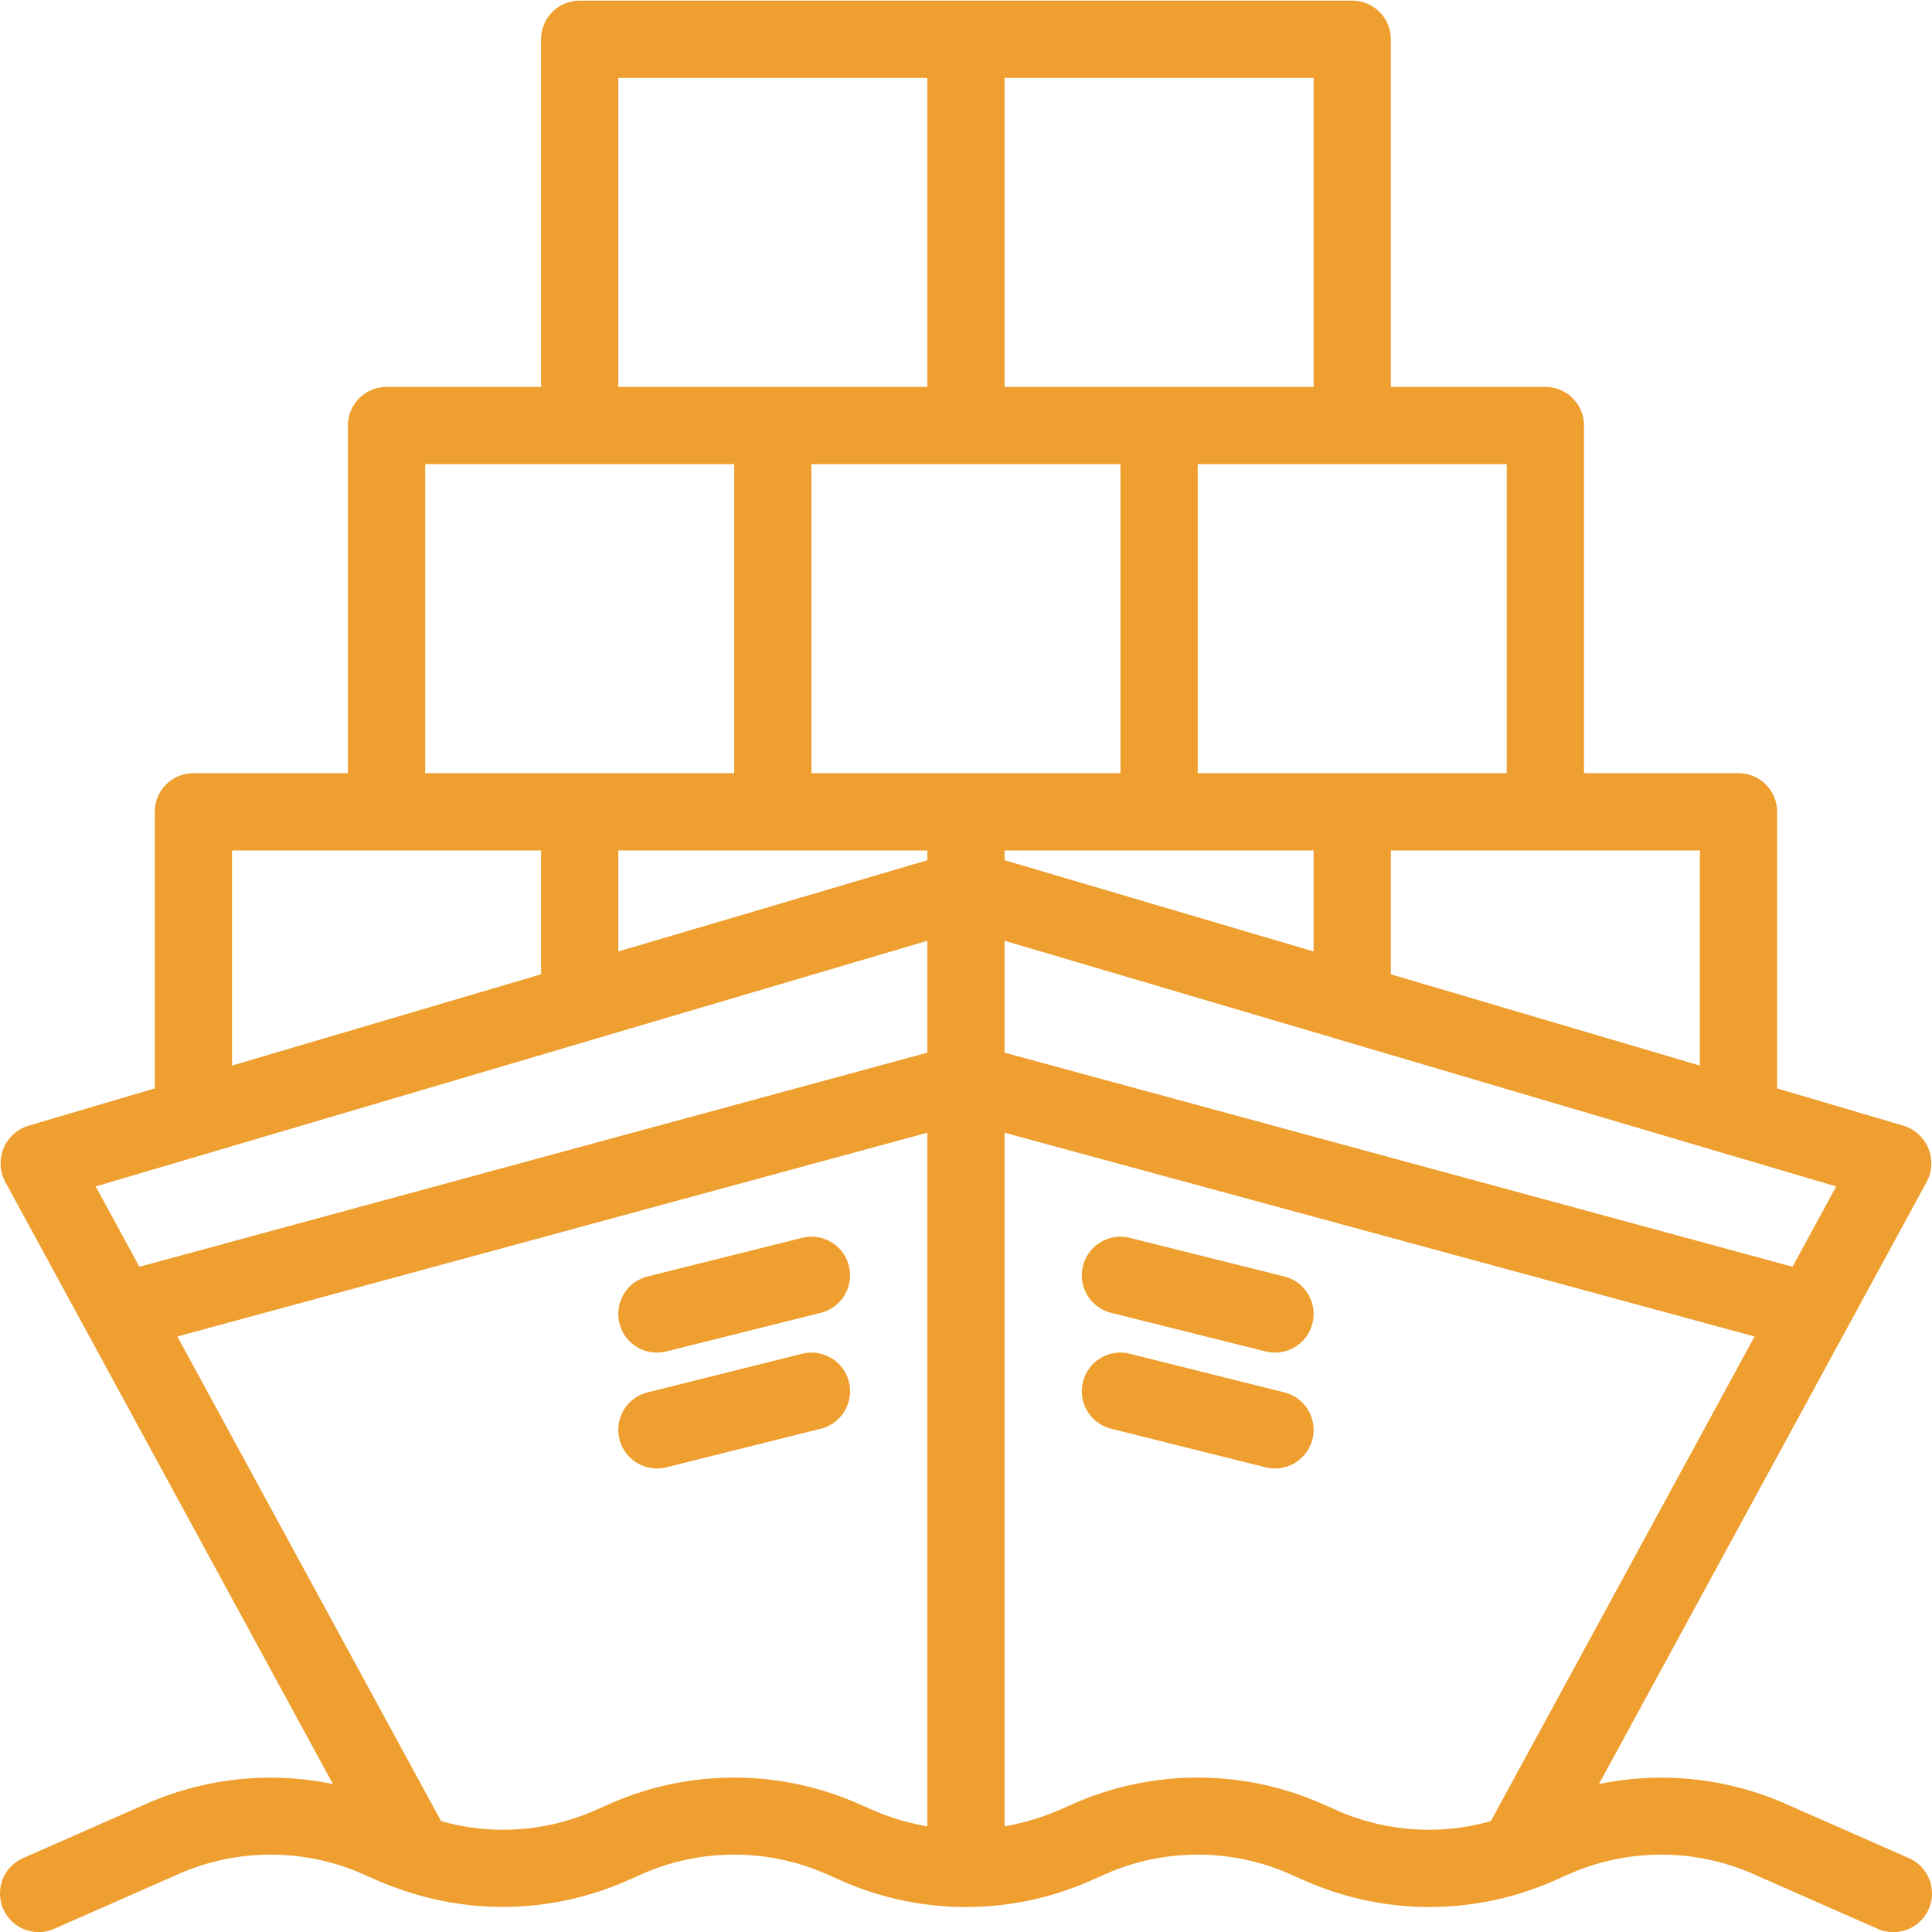 <svg xmlns="http://www.w3.org/2000/svg" version="1.1" xmlns:xlink="http://www.w3.org/1999/xlink" width="512" height="512" x="0" y="0" viewBox="0 0 400.134 400" style="enable-background:new 0 0 512 512" xml:space="preserve" class=""><g><path d="m395.285 384.742-25.23-11.117a63.764 63.764 0 0 0-38.899-4.195l67.93-124.817a8.158 8.158 0 0 0 .293-6.855 8.157 8.157 0 0 0-5.055-4.649l-26.265-7.757v-57.286a8 8 0 0 0-8-8h-32v-72a8 8 0 0 0-8-8h-32v-72a8 8 0 0 0-8-8h-160a8 8 0 0 0-8 8v72h-32a8 8 0 0 0-8 8v72h-32a8 8 0 0 0-8 8v57.286l-26.266 7.757a8.147 8.147 0 0 0-4.762 11.504l67.93 124.82a63.702 63.702 0 0 0-38.899 4.192l-25.23 11.117A7.986 7.986 0 0 0 .051 391.2a8.002 8.002 0 0 0 3.238 7.356 8.004 8.004 0 0 0 7.996.828l25.23-11.117a47.306 47.306 0 0 1 39.083 0l2.464 1.086c1.793.789 3.614 1.453 5.442 2.074l.195.074a63.695 63.695 0 0 0 46.36-2.148l2.457-1.086a47.306 47.306 0 0 1 39.082 0l2.464 1.086a63.802 63.802 0 0 0 51.997 0l2.457-1.086a47.306 47.306 0 0 1 39.082 0l2.464 1.086a63.802 63.802 0 0 0 51.997 0l2.457-1.086a47.345 47.345 0 0 1 39.086 0l25.23 11.117a7.998 7.998 0 0 0 8.004-.817 7.991 7.991 0 0 0 3.246-7.363 7.998 7.998 0 0 0-4.797-6.46zM192.06 176.066v2.02l-64 18.906v-20.926zm-24-80h64v64h-64zm104 100.926-64-18.906v-2.02h64zM19.82 245.656l172.239-50.883v23.176L28.87 262.29zm188.239-50.883 172.238 50.883-9.05 16.633-163.188-44.34zm144 25.852-64-18.906v-25.653h64zm-40-60.559h-64v-64h64zm-40-80h-64v-64h64zm-144-64h64v64h-64zm-40 80h64v64h-64zm-40 80h64v25.653l-64 18.906zm129.996 197.559a63.802 63.802 0 0 0-51.996 0l-2.457 1.086a47.094 47.094 0 0 1-32.25 2.39L36.73 276.735l155.329-42.207v143.649a49.807 49.807 0 0 1-11.54-3.465zm98.465 1.086-2.465-1.086a63.802 63.802 0 0 0-51.996 0l-2.457 1.086a49.894 49.894 0 0 1-11.543 3.465V234.527l155.324 42.207-54.617 100.368a47.082 47.082 0 0 1-32.246-2.391zm0 0" fill="#ef9f2f" opacity="1" data-original="#000000"></path><path d="m266 264.305-32-8a7.995 7.995 0 0 0-9.703 5.82c-1.074 4.285 1.531 8.629 5.82 9.703l32 8a8.005 8.005 0 0 0 9.703-5.82c1.07-4.29-1.535-8.633-5.82-9.703zM266 288.305l-32-8a7.995 7.995 0 0 0-9.703 5.82c-1.074 4.285 1.531 8.629 5.82 9.703l32 8a8.005 8.005 0 0 0 9.703-5.82c1.07-4.29-1.535-8.633-5.82-9.703zM166.117 256.305l-32 8a7.995 7.995 0 0 0-5.82 9.703c1.07 4.285 5.414 6.89 9.703 5.82l32-8a8.005 8.005 0 0 0 5.82-9.703c-1.074-4.29-5.418-6.895-9.703-5.82zM166.117 280.305l-32 8a7.995 7.995 0 0 0-5.82 9.703c1.07 4.285 5.414 6.89 9.703 5.82l32-8a8.005 8.005 0 0 0 5.82-9.703c-1.074-4.29-5.418-6.895-9.703-5.82zm0 0" fill="#ef9f2f" opacity="1" data-original="#000000"></path></g></svg>